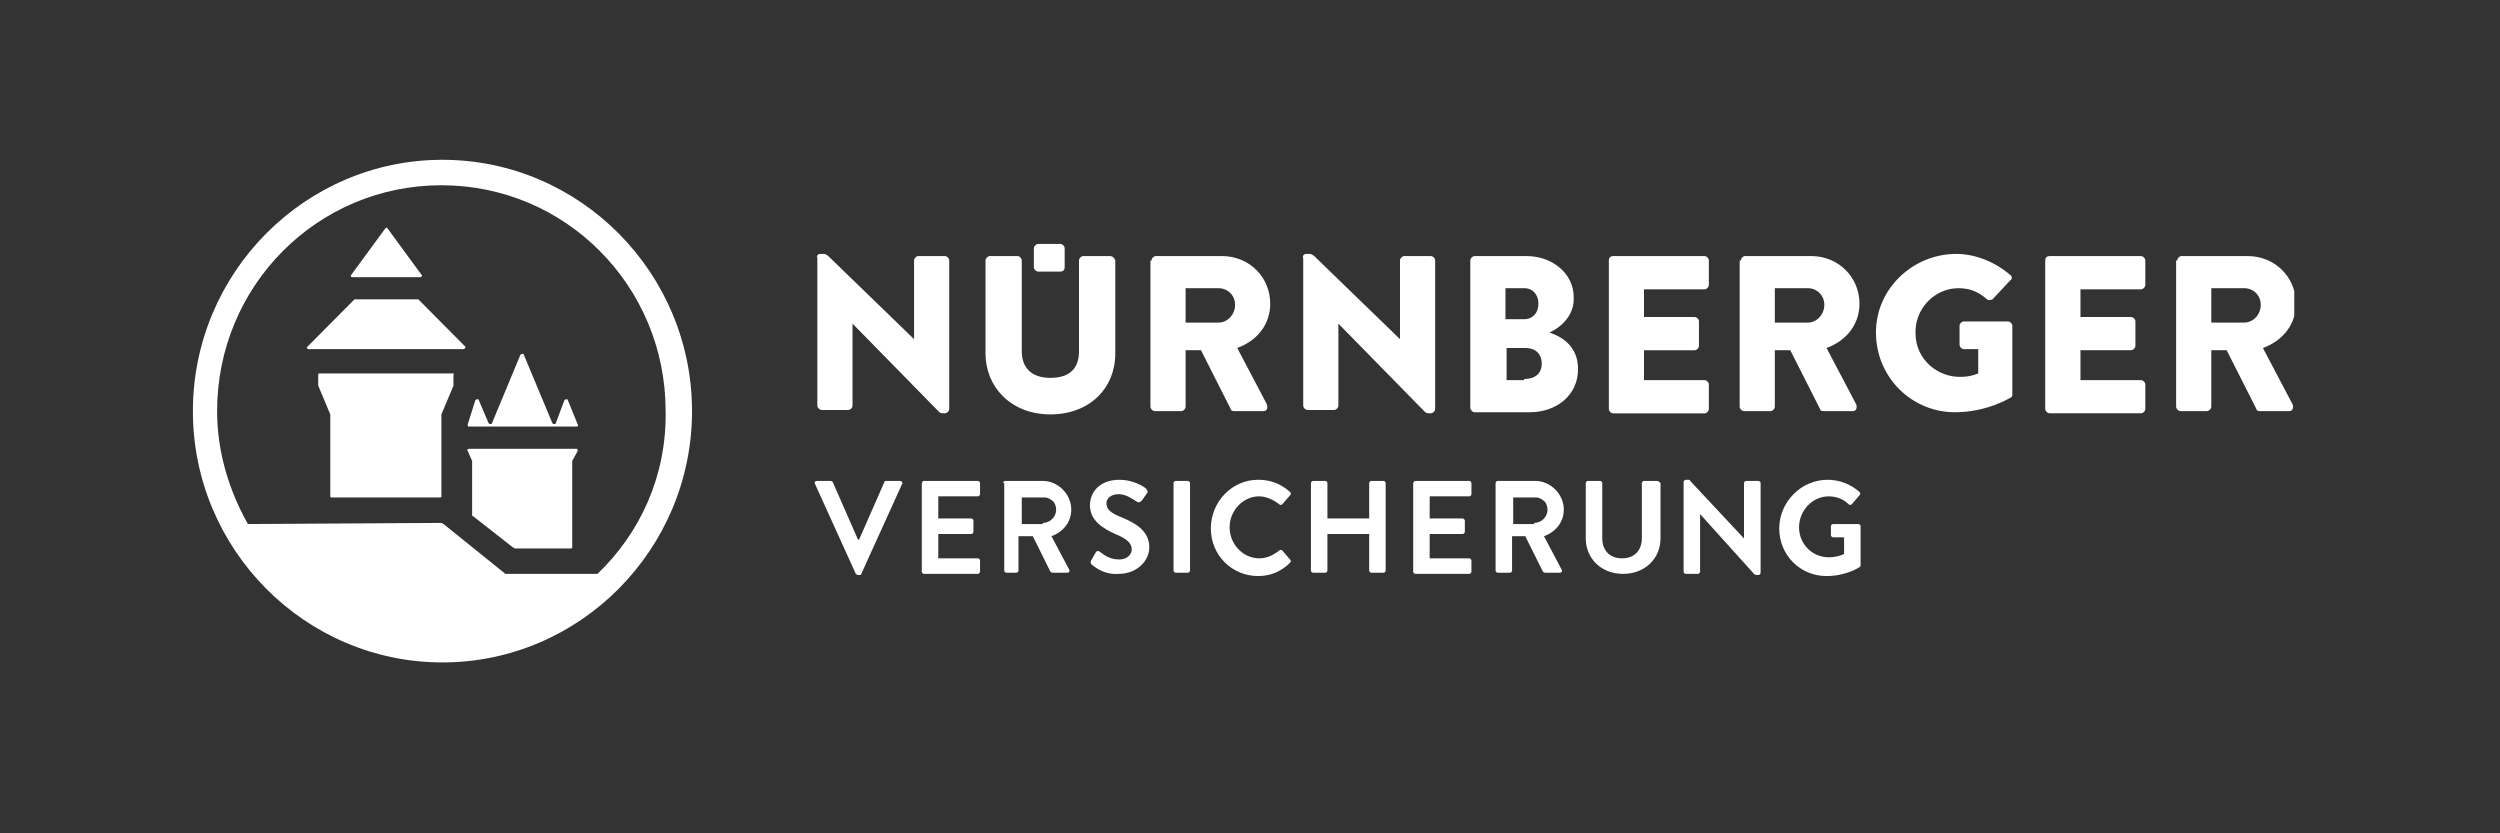 <?xml version="1.0" encoding="utf-8"?>
<svg xmlns="http://www.w3.org/2000/svg" height="50" preserveAspectRatio="xMidYMid meet" version="1.0" viewBox="0 0 112.5 37.5" width="150" zoomAndPan="magnify">
  <rect x="0" y="0" width="112.5" height="37.5" fill="#333333" stroke="none"/>
  <defs>
    <clipPath id="e2293de79f">
      <path clip-rule="nonzero" d="M 8.504 7.191 L 103.242 7.191 L 103.242 30 L 8.504 30 Z M 8.504 7.191"/>
    </clipPath>
  </defs>
  <g clip-path="url(#e2293de79f)">
    <path d="M 60.227 18.25 L 60.227 14.562 L 64.086 18.5 C 64.137 18.551 64.184 18.598 64.285 18.598 L 64.383 18.598 C 64.484 18.598 64.582 18.5 64.582 18.398 L 64.582 11.723 C 64.582 11.625 64.484 11.523 64.383 11.523 L 63.195 11.523 C 63.098 11.523 63 11.625 63 11.723 L 63 15.262 L 59.141 11.523 C 59.09 11.477 58.992 11.426 58.941 11.426 L 58.793 11.426 C 58.695 11.426 58.598 11.477 58.645 11.625 L 58.645 18.25 C 58.645 18.352 58.742 18.449 58.844 18.449 L 60.031 18.449 C 60.129 18.449 60.227 18.352 60.227 18.25 Z M 56.668 22.336 C 56.965 22.336 57.309 22.488 57.559 22.688 C 57.605 22.734 57.656 22.734 57.707 22.688 L 58.051 22.289 C 58.102 22.238 58.102 22.188 58.051 22.137 C 57.656 21.789 57.211 21.59 56.617 21.59 C 55.43 21.59 54.488 22.586 54.488 23.781 C 54.488 24.977 55.43 25.922 56.617 25.922 C 57.16 25.922 57.656 25.723 58.051 25.324 C 58.102 25.273 58.102 25.227 58.051 25.176 L 57.707 24.777 C 57.656 24.727 57.605 24.727 57.559 24.777 C 57.309 24.977 57.012 25.125 56.668 25.125 C 55.926 25.125 55.332 24.477 55.332 23.73 C 55.332 22.984 55.926 22.336 56.668 22.336 Z M 62.258 21.641 L 61.711 21.641 C 61.664 21.641 61.613 21.691 61.613 21.738 L 61.613 23.332 L 59.734 23.332 L 59.734 21.738 C 59.734 21.688 59.684 21.641 59.633 21.641 L 59.09 21.641 C 59.043 21.641 58.992 21.691 58.992 21.738 L 58.992 25.676 C 58.992 25.723 59.043 25.773 59.09 25.773 L 59.633 25.773 C 59.684 25.773 59.734 25.723 59.734 25.676 L 59.734 24.031 L 61.613 24.031 L 61.613 25.676 C 61.613 25.723 61.664 25.773 61.711 25.773 L 62.258 25.773 C 62.309 25.773 62.355 25.723 62.355 25.676 L 62.355 21.738 C 62.355 21.691 62.305 21.641 62.258 21.641 Z M 55.578 13.719 C 55.578 13.27 55.23 12.969 54.836 12.969 L 53.352 12.969 L 53.352 14.516 L 54.836 14.516 C 55.23 14.516 55.578 14.164 55.578 13.719 Z M 55.379 18.398 L 54.043 15.758 L 53.352 15.758 L 53.352 18.301 C 53.352 18.398 53.254 18.5 53.156 18.5 L 51.969 18.5 C 51.867 18.5 51.77 18.398 51.77 18.301 L 51.77 11.723 L 51.82 11.723 C 51.82 11.625 51.918 11.523 52.016 11.523 L 54.984 11.523 C 56.223 11.523 57.16 12.473 57.16 13.668 C 57.16 14.562 56.617 15.312 55.676 15.66 L 57.012 18.199 C 57.062 18.352 57.012 18.5 56.863 18.5 L 55.527 18.5 C 55.43 18.5 55.379 18.449 55.379 18.398 Z M 96.34 11.523 L 92.234 11.523 C 92.137 11.523 92.035 11.574 92.035 11.723 L 92.035 18.398 C 92.035 18.5 92.137 18.598 92.234 18.598 L 96.34 18.598 C 96.441 18.598 96.539 18.5 96.539 18.398 L 96.539 17.305 C 96.539 17.203 96.441 17.105 96.34 17.105 L 93.621 17.105 L 93.621 15.758 L 95.895 15.758 C 95.996 15.758 96.094 15.66 96.094 15.559 L 96.094 14.465 C 96.094 14.363 95.996 14.266 95.895 14.266 L 93.621 14.266 L 93.621 13.02 L 96.34 13.02 C 96.441 13.02 96.539 12.918 96.539 12.82 L 96.539 11.723 C 96.539 11.625 96.441 11.523 96.34 11.523 Z M 53.449 21.641 L 52.906 21.641 C 52.859 21.641 52.809 21.691 52.809 21.738 L 52.809 25.676 C 52.809 25.723 52.859 25.773 52.906 25.773 L 53.449 25.773 C 53.5 25.773 53.551 25.723 53.551 25.676 L 53.551 21.738 C 53.551 21.691 53.5 21.641 53.449 21.641 Z M 79.125 21.641 L 78.582 21.641 C 78.531 21.641 78.48 21.691 78.48 21.738 L 78.48 24.23 L 76.059 21.641 C 76.059 21.59 76.008 21.59 75.961 21.59 L 75.863 21.59 C 75.812 21.59 75.762 21.641 75.762 21.688 L 75.762 25.723 C 75.762 25.773 75.812 25.824 75.863 25.824 L 76.406 25.824 C 76.457 25.824 76.504 25.773 76.504 25.723 L 76.504 23.133 L 78.93 25.824 C 78.977 25.875 79.027 25.875 79.078 25.875 L 79.125 25.875 C 79.176 25.875 79.227 25.824 79.227 25.773 L 79.227 21.738 C 79.227 21.691 79.176 21.641 79.125 21.641 Z M 69.379 16.359 C 69.379 15.961 69.133 15.66 68.637 15.66 L 67.797 15.66 L 67.797 17.105 L 68.59 17.105 L 68.59 17.055 C 69.082 17.055 69.379 16.805 69.379 16.359 Z M 67.746 14.363 L 68.59 14.363 C 68.984 14.363 69.23 14.066 69.23 13.668 C 69.23 13.27 68.984 12.969 68.59 12.969 L 67.746 12.969 Z M 71.012 16.605 C 71.012 17.805 70.023 18.551 68.836 18.551 L 66.363 18.551 C 66.266 18.551 66.164 18.449 66.164 18.352 L 66.164 11.723 C 66.164 11.625 66.266 11.523 66.363 11.523 L 68.688 11.523 C 69.875 11.523 70.816 12.324 70.816 13.367 C 70.863 14.164 70.27 14.715 69.727 14.965 C 70.32 15.16 71.012 15.609 71.012 16.605 Z M 69.527 22.586 C 69.43 22.488 69.281 22.387 69.133 22.387 L 68.094 22.387 L 68.094 23.582 L 69.035 23.582 L 69.035 23.531 C 69.48 23.531 69.824 23.035 69.527 22.586 Z M 69.48 24.129 L 70.27 25.625 C 70.32 25.723 70.27 25.773 70.172 25.773 L 69.527 25.773 C 69.48 25.773 69.43 25.723 69.43 25.723 L 68.637 24.129 L 68.043 24.129 L 68.043 25.676 C 68.043 25.727 67.996 25.773 67.945 25.773 L 67.402 25.773 C 67.352 25.773 67.301 25.723 67.301 25.676 L 67.301 21.738 C 67.301 21.691 67.352 21.641 67.402 21.641 L 69.082 21.641 C 69.777 21.641 70.371 22.238 70.371 22.934 C 70.371 23.48 70.023 23.93 69.48 24.129 Z M 90.355 14.465 L 88.375 14.465 C 88.277 14.465 88.18 14.562 88.18 14.664 L 88.18 15.512 C 88.18 15.609 88.277 15.711 88.375 15.711 L 89.02 15.711 L 89.02 16.805 C 88.773 16.906 88.527 16.957 88.277 16.957 C 87.188 17.004 86.199 16.156 86.199 15.012 C 86.152 13.914 87.043 12.969 88.129 12.969 C 88.625 12.969 89.02 13.117 89.414 13.469 C 89.465 13.516 89.562 13.516 89.664 13.469 L 90.457 12.621 C 90.555 12.57 90.555 12.422 90.457 12.371 C 89.762 11.773 88.871 11.426 88.031 11.426 C 86.102 11.426 84.418 12.969 84.418 14.961 C 84.418 16.957 86.004 18.551 87.98 18.551 C 89.414 18.551 90.457 17.902 90.457 17.902 C 90.504 17.902 90.555 17.852 90.555 17.754 L 90.555 14.664 C 90.555 14.562 90.453 14.465 90.355 14.465 Z M 66.117 21.641 L 63.691 21.641 C 63.641 21.641 63.594 21.691 63.594 21.789 L 63.594 25.723 C 63.594 25.773 63.641 25.824 63.691 25.824 L 66.117 25.824 C 66.164 25.824 66.215 25.773 66.215 25.723 L 66.215 25.227 C 66.215 25.176 66.164 25.125 66.117 25.125 L 64.336 25.125 L 64.336 24.031 L 65.816 24.031 C 65.867 24.031 65.918 23.98 65.918 23.93 L 65.918 23.434 C 65.918 23.383 65.867 23.332 65.816 23.332 L 64.336 23.332 L 64.336 22.336 L 66.117 22.336 C 66.164 22.336 66.215 22.285 66.215 22.238 L 66.215 21.738 C 66.215 21.691 66.164 21.641 66.117 21.641 Z M 83.629 23.582 L 82.488 23.582 C 82.441 23.582 82.391 23.633 82.391 23.684 L 82.391 24.082 C 82.391 24.129 82.441 24.18 82.488 24.18 L 82.984 24.18 L 82.984 24.93 C 82.887 24.977 82.637 25.078 82.293 25.078 C 81.551 25.078 80.957 24.48 80.957 23.73 C 80.957 22.984 81.551 22.336 82.293 22.336 C 82.59 22.336 82.934 22.438 83.184 22.688 C 83.23 22.734 83.281 22.734 83.332 22.688 L 83.676 22.289 C 83.727 22.238 83.727 22.188 83.676 22.137 C 83.281 21.789 82.789 21.59 82.242 21.59 C 81.055 21.59 80.066 22.586 80.066 23.781 C 80.066 24.977 81.004 25.922 82.195 25.922 C 83.086 25.922 83.676 25.523 83.676 25.523 C 83.727 25.477 83.727 25.477 83.727 25.426 L 83.727 23.68 C 83.727 23.633 83.676 23.582 83.629 23.582 Z M 73.98 21.641 C 73.934 21.641 73.883 21.691 73.883 21.738 L 73.883 24.23 C 73.883 24.727 73.586 25.125 72.992 25.125 C 72.398 25.125 72.102 24.727 72.102 24.23 L 72.102 21.738 C 72.102 21.688 72.051 21.641 72.004 21.641 L 71.457 21.641 C 71.41 21.641 71.359 21.691 71.359 21.738 L 71.359 24.23 C 71.359 25.125 72.051 25.824 73.039 25.824 C 74.031 25.824 74.723 25.125 74.723 24.23 L 74.723 21.738 C 74.672 21.688 74.625 21.641 74.574 21.641 Z M 20.406 16.805 L 14.371 16.805 C 14.32 16.805 14.32 16.855 14.32 16.855 L 14.32 17.355 L 14.863 18.648 L 14.863 22.336 C 14.863 22.387 14.914 22.387 14.914 22.387 L 19.812 22.387 C 19.863 22.387 19.863 22.336 19.863 22.336 L 19.863 18.648 L 20.406 17.355 L 20.406 16.855 C 20.457 16.805 20.406 16.805 20.406 16.805 Z M 50.188 15.91 L 50.188 11.723 C 50.137 11.574 50.039 11.523 49.938 11.523 L 48.75 11.523 C 48.652 11.523 48.555 11.625 48.555 11.723 L 48.555 15.809 C 48.555 16.559 48.156 17.004 47.266 17.004 C 46.379 17.004 45.98 16.508 45.98 15.809 L 45.98 11.723 C 45.98 11.625 45.883 11.523 45.785 11.523 L 44.547 11.523 C 44.449 11.523 44.348 11.625 44.348 11.723 L 44.348 15.91 C 44.348 17.402 45.488 18.648 47.266 18.648 C 49.047 18.648 50.188 17.453 50.188 15.91 Z M 18.773 13.469 L 15.953 13.469 L 13.828 15.609 C 13.777 15.609 13.828 15.711 13.875 15.711 L 20.852 15.711 C 20.898 15.711 20.949 15.66 20.949 15.609 L 18.824 13.469 Z M 15.855 12.473 L 18.922 12.473 C 18.973 12.473 19.02 12.371 18.973 12.371 L 17.438 10.277 C 17.438 10.23 17.387 10.23 17.34 10.277 L 15.805 12.371 C 15.754 12.422 15.805 12.473 15.855 12.473 Z M 36.977 18.449 L 38.164 18.449 C 38.266 18.449 38.363 18.352 38.363 18.25 L 38.363 14.562 L 42.223 18.5 C 42.27 18.551 42.32 18.598 42.418 18.598 L 42.52 18.598 C 42.617 18.598 42.715 18.5 42.715 18.398 L 42.715 11.723 C 42.715 11.625 42.617 11.523 42.52 11.523 L 41.332 11.523 C 41.23 11.523 41.133 11.625 41.133 11.723 L 41.133 15.262 L 37.273 11.523 C 37.227 11.477 37.125 11.426 37.078 11.426 L 36.93 11.426 C 36.828 11.426 36.73 11.477 36.781 11.625 L 36.781 18.25 C 36.781 18.352 36.879 18.449 36.977 18.449 Z M 72.594 18.602 L 76.703 18.602 C 76.801 18.602 76.898 18.5 76.898 18.402 L 76.898 17.305 C 76.898 17.203 76.801 17.105 76.703 17.105 L 73.98 17.105 L 73.98 15.762 L 76.258 15.762 C 76.355 15.762 76.453 15.66 76.453 15.562 L 76.453 14.465 C 76.453 14.363 76.355 14.266 76.258 14.266 L 73.98 14.266 L 73.98 13.02 L 76.703 13.02 C 76.801 13.02 76.898 12.918 76.898 12.82 L 76.898 11.723 C 76.898 11.625 76.801 11.523 76.703 11.523 L 72.594 11.523 C 72.496 11.523 72.398 11.574 72.398 11.723 L 72.398 18.402 C 72.398 18.5 72.496 18.602 72.594 18.602 Z M 46.723 12.223 L 47.711 12.223 C 47.812 12.223 47.91 12.172 47.91 12.023 L 47.91 11.176 C 47.91 11.078 47.812 10.977 47.711 10.977 L 46.723 10.977 C 46.625 10.977 46.523 11.078 46.523 11.176 L 46.523 12.023 C 46.523 12.121 46.625 12.223 46.723 12.223 Z M 25.945 20.195 L 21.098 20.195 C 21.047 20.195 21 20.246 21.047 20.293 L 21.246 20.742 L 21.246 23.184 C 21.246 23.184 21.246 23.234 21.297 23.234 L 23.078 24.629 C 23.125 24.629 23.125 24.68 23.176 24.68 L 25.699 24.68 C 25.75 24.68 25.75 24.629 25.75 24.629 L 25.75 20.742 L 25.996 20.293 C 25.996 20.242 25.996 20.195 25.945 20.195 Z M 29.953 18.5 C 29.953 12.871 25.453 8.336 19.863 8.336 C 14.27 8.336 9.77 12.871 9.77 18.5 C 9.77 20.344 10.312 22.086 11.156 23.582 L 19.863 23.531 C 19.91 23.531 19.91 23.582 19.961 23.582 L 22.68 25.773 C 22.73 25.824 22.73 25.824 22.781 25.824 L 26.887 25.824 C 28.816 23.98 30.004 21.391 29.953 18.5 Z M 31.141 18.5 C 31.141 24.727 26.094 29.809 19.91 29.809 C 13.727 29.809 8.68 24.727 8.68 18.5 C 8.68 12.273 13.727 7.191 19.91 7.191 C 26.094 7.191 31.141 12.273 31.141 18.5 Z M 25.551 18 C 25.551 17.953 25.453 17.953 25.402 18 L 25.008 19.047 C 25.008 19.098 24.906 19.098 24.859 19.047 L 23.57 15.957 C 23.57 15.91 23.473 15.91 23.422 15.957 L 22.137 19.047 C 22.137 19.098 22.039 19.098 21.988 19.047 L 21.543 18 C 21.543 17.953 21.445 17.953 21.395 18 L 21.047 19.098 C 21.047 19.148 21.047 19.195 21.098 19.195 L 25.945 19.195 C 25.996 19.195 26.047 19.145 25.996 19.098 Z M 79.867 14.516 L 81.352 14.516 C 81.746 14.516 82.094 14.164 82.094 13.719 C 82.094 13.27 81.746 12.969 81.352 12.969 L 79.867 12.969 Z M 80.562 15.758 L 79.867 15.758 L 79.867 18.301 C 79.867 18.398 79.77 18.5 79.672 18.5 L 78.484 18.5 C 78.383 18.5 78.285 18.398 78.285 18.301 L 78.285 11.723 L 78.336 11.723 C 78.336 11.625 78.434 11.523 78.531 11.523 L 81.5 11.523 C 82.738 11.523 83.676 12.473 83.676 13.668 C 83.676 14.562 83.133 15.312 82.195 15.66 L 83.531 18.199 C 83.578 18.352 83.531 18.5 83.383 18.5 L 82.047 18.5 C 81.945 18.5 81.898 18.449 81.898 18.398 Z M 101.734 13.719 C 101.734 13.27 101.387 12.969 100.992 12.969 L 99.508 12.969 L 99.508 14.516 L 100.992 14.516 C 101.387 14.516 101.734 14.164 101.734 13.719 Z M 103.168 18.199 C 103.219 18.352 103.168 18.5 103.02 18.5 L 101.684 18.5 C 101.586 18.5 101.535 18.449 101.535 18.398 L 100.199 15.758 L 99.508 15.758 L 99.508 18.301 C 99.508 18.398 99.41 18.5 99.309 18.5 L 98.125 18.5 C 98.023 18.5 97.926 18.398 97.926 18.301 L 97.926 11.723 L 97.973 11.723 C 97.973 11.625 98.074 11.523 98.172 11.523 L 101.141 11.523 C 102.379 11.523 103.316 12.473 103.316 13.668 C 103.316 14.562 102.773 15.312 101.832 15.66 Z M 40.488 21.641 L 39.898 21.641 C 39.848 21.641 39.797 21.641 39.797 21.691 L 38.66 24.281 L 38.609 24.281 L 37.473 21.691 C 37.473 21.691 37.422 21.641 37.375 21.641 L 36.781 21.641 C 36.68 21.641 36.633 21.691 36.68 21.789 L 38.512 25.824 C 38.512 25.824 38.562 25.875 38.609 25.875 L 38.66 25.875 C 38.711 25.875 38.758 25.875 38.758 25.824 L 40.59 21.789 C 40.641 21.738 40.59 21.641 40.488 21.641 Z M 44.004 21.641 L 41.578 21.641 C 41.527 21.641 41.48 21.691 41.48 21.789 L 41.48 25.723 C 41.48 25.773 41.527 25.824 41.578 25.824 L 44.004 25.824 C 44.051 25.824 44.102 25.773 44.102 25.723 L 44.102 25.227 C 44.102 25.176 44.051 25.125 44.004 25.125 L 42.223 25.125 L 42.223 24.031 L 43.707 24.031 C 43.754 24.031 43.805 23.98 43.805 23.93 L 43.805 23.434 C 43.805 23.383 43.754 23.332 43.707 23.332 L 42.223 23.332 L 42.223 22.336 L 44.004 22.336 C 44.051 22.336 44.102 22.285 44.102 22.238 L 44.102 21.738 C 44.102 21.691 44.051 21.641 44.004 21.641 Z M 47.418 22.586 C 47.316 22.488 47.168 22.387 47.02 22.387 L 45.98 22.387 L 45.98 23.582 L 46.922 23.582 L 46.922 23.531 C 47.367 23.531 47.711 23.035 47.418 22.586 Z M 47.316 24.129 L 48.109 25.625 C 48.156 25.723 48.109 25.773 48.008 25.773 L 47.367 25.773 C 47.316 25.773 47.266 25.723 47.266 25.723 L 46.477 24.129 L 45.832 24.129 L 45.832 25.676 C 45.832 25.727 45.785 25.773 45.734 25.773 L 45.289 25.773 C 45.238 25.773 45.191 25.723 45.191 25.676 L 45.191 21.738 L 45.141 21.738 C 45.141 21.691 45.191 21.641 45.238 21.641 L 46.922 21.641 C 47.613 21.641 48.207 22.238 48.207 22.934 C 48.207 23.48 47.859 23.93 47.316 24.129 Z M 50.336 25.824 C 49.742 25.875 49.344 25.574 49.148 25.426 C 49.098 25.375 49.047 25.324 49.098 25.227 L 49.297 24.879 C 49.344 24.777 49.445 24.777 49.492 24.828 C 49.742 25.027 49.988 25.176 50.383 25.176 C 50.68 25.176 50.93 24.977 50.93 24.727 C 50.93 24.43 50.68 24.23 50.188 24.031 C 49.641 23.781 49.047 23.434 49.047 22.734 C 49.047 22.188 49.445 21.59 50.383 21.59 C 50.977 21.59 51.473 21.887 51.57 21.988 C 51.621 22.039 51.672 22.137 51.621 22.188 L 51.375 22.535 C 51.324 22.586 51.227 22.633 51.176 22.586 C 50.93 22.438 50.68 22.238 50.336 22.238 C 49.988 22.238 49.789 22.438 49.789 22.637 C 49.789 22.934 49.988 23.086 50.484 23.285 C 51.078 23.531 51.719 23.883 51.719 24.629 C 51.719 25.227 51.176 25.824 50.336 25.824 Z M 50.336 25.824" fill="#ffffff" fill-opacity="1" fill-rule="evenodd"/>
  </g>
</svg>